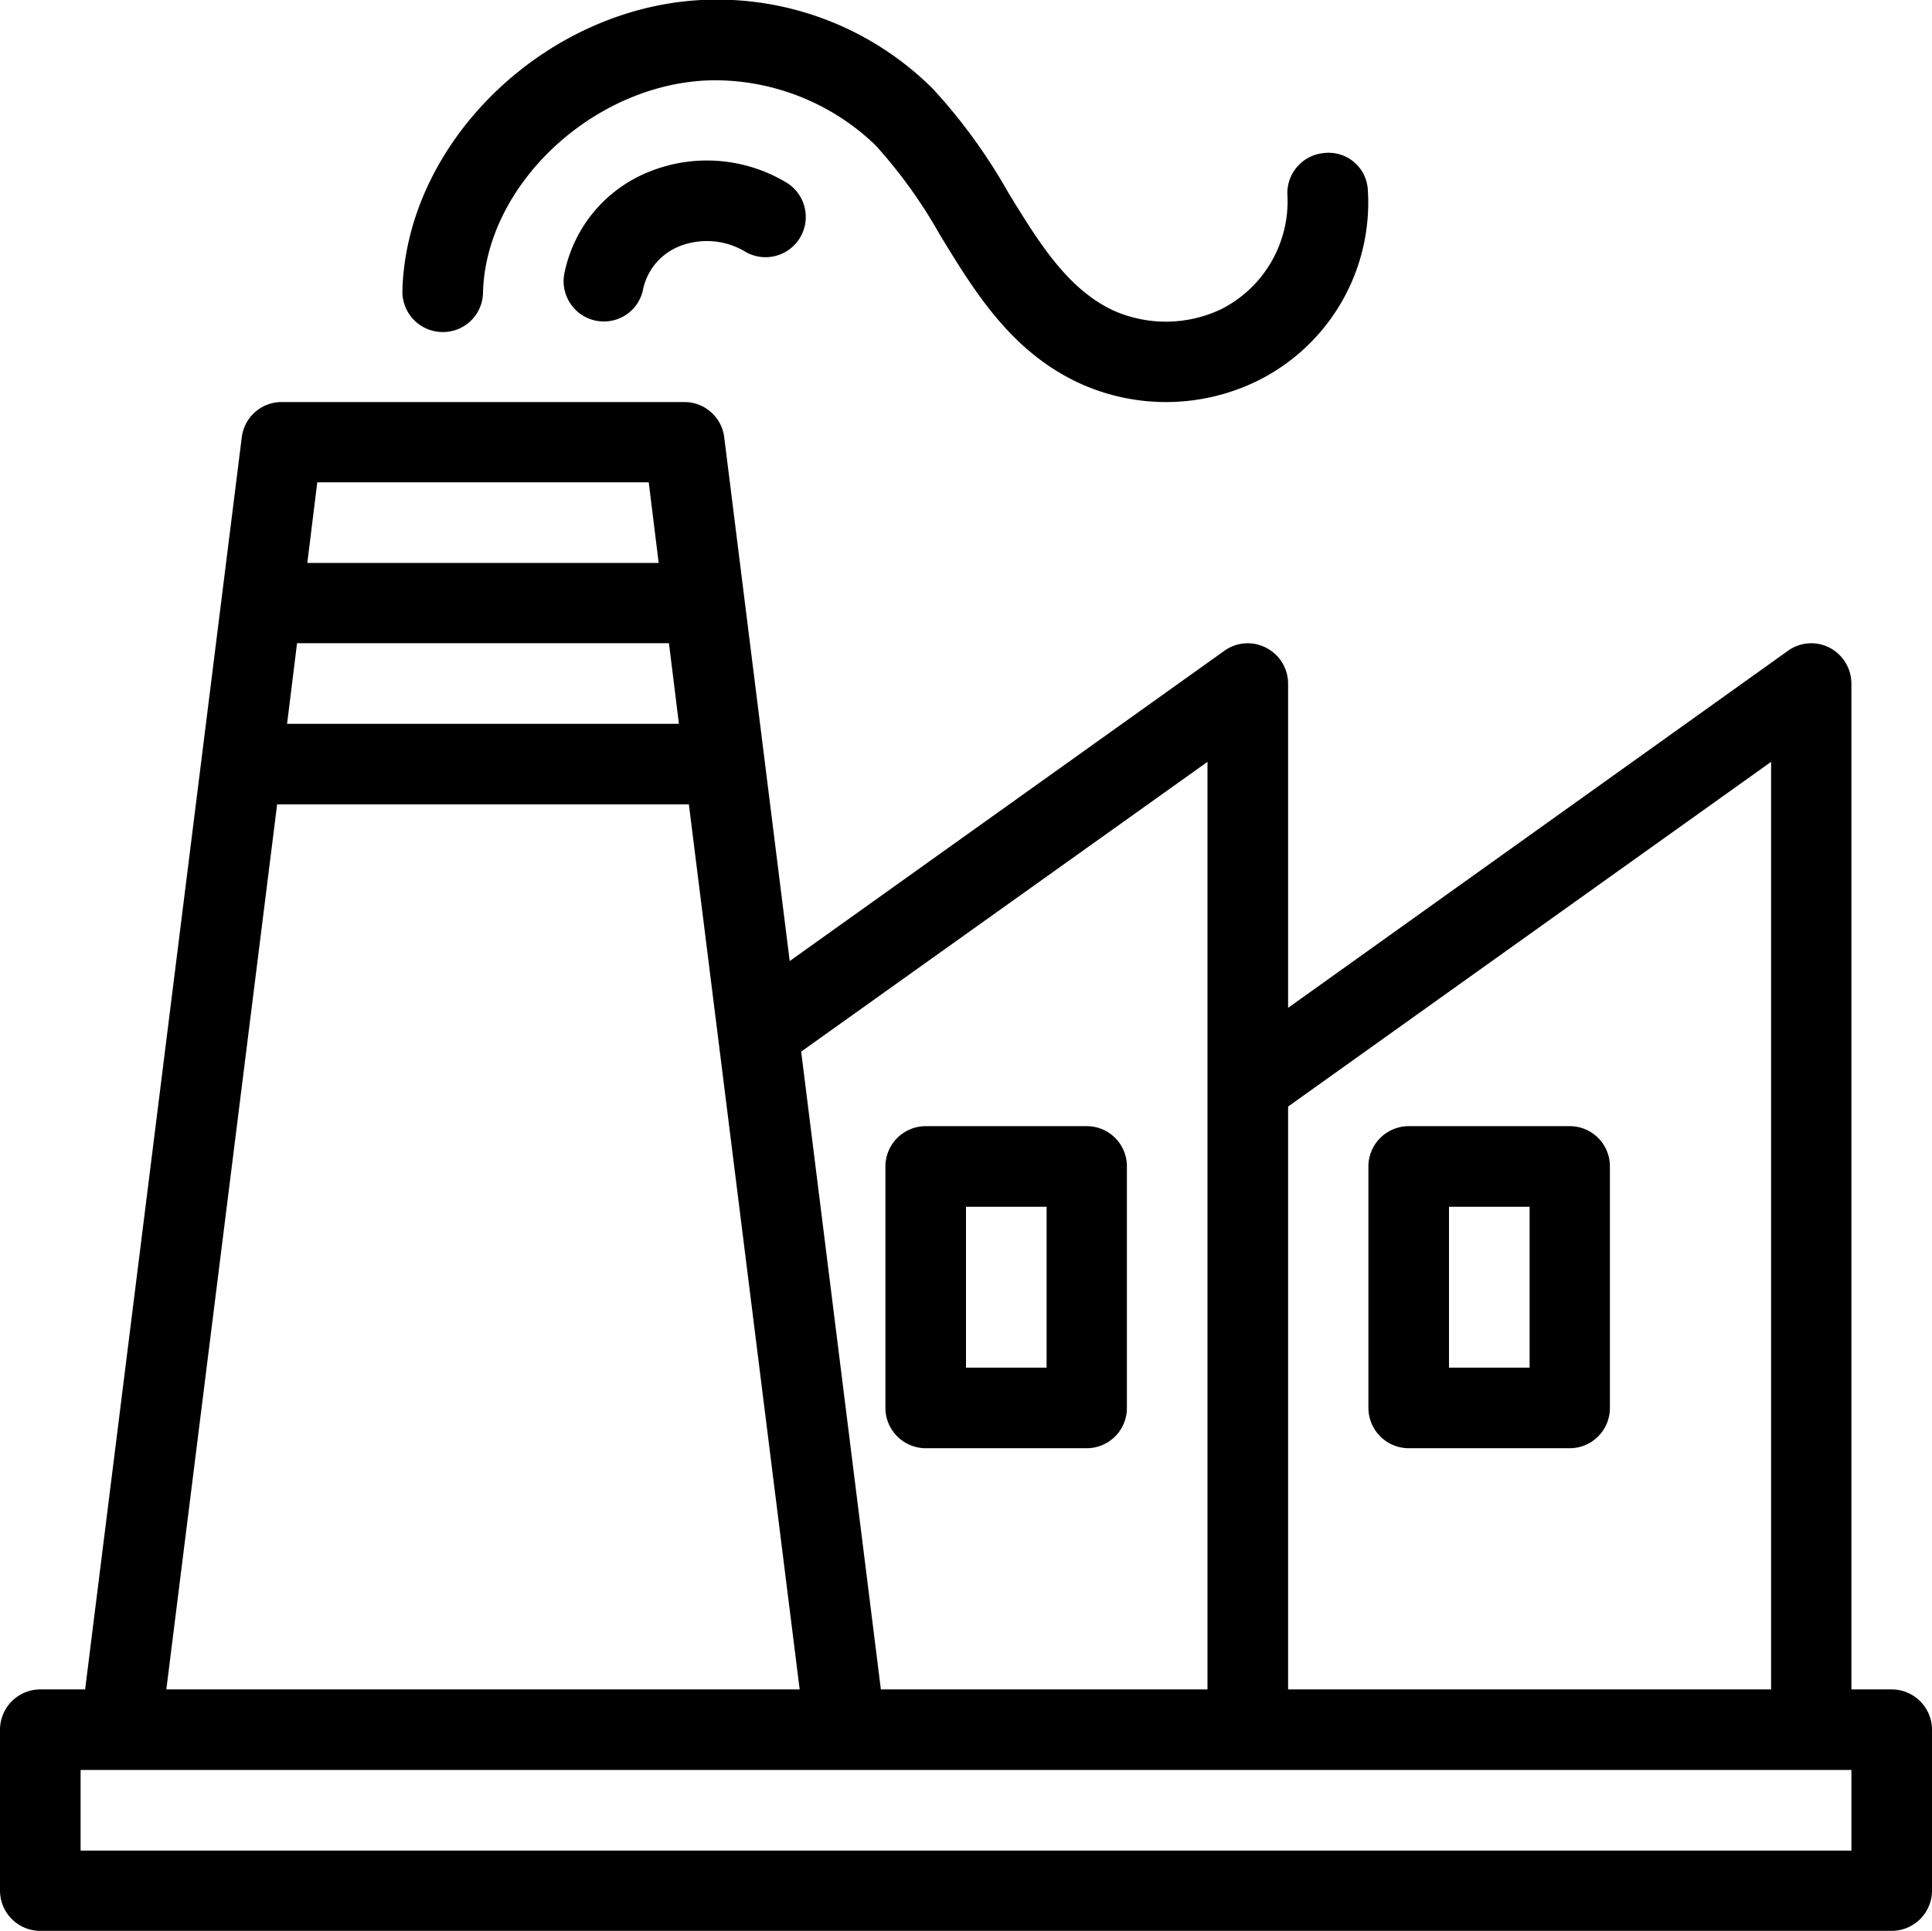 <svg xmlns="http://www.w3.org/2000/svg" width="32" height="31.985" viewBox="0 0 64 63.97">
  <defs>
    <style>
      .cls-1 {
        fill-rule: evenodd;
      }
    </style>
  </defs>
  <path id="erhverv-sort" class="cls-1" d="M3174.67,1277h-1.34v-33.32a1.346,1.346,0,0,0-.72-1.19,1.32,1.32,0,0,0-1.38.1l-16.56,11.83v-10.74a1.336,1.336,0,0,0-.73-1.19,1.321,1.321,0,0,0-1.38.1l-14.4,10.28-2.17-17.36a1.329,1.329,0,0,0-1.32-1.16h-13.34a1.329,1.329,0,0,0-1.32,1.16l-5.19,41.49h-1.49a1.338,1.338,0,0,0-1.33,1.34v5.33a1.336,1.336,0,0,0,1.33,1.33h61.34a1.336,1.336,0,0,0,1.33-1.33v-5.33A1.338,1.338,0,0,0,3174.67,1277Zm-4-30.73V1277h-16v-19.31Zm-18.67,0V1277h-10.82l-2.64-21.13Zm-30.16-3.93h12.32l0.33,2.67h-12.98Zm11.65-5.33,0.33,2.67h-11.64l0.33-2.67h10.98Zm-12.31,10.67h13.64l3.67,29.32h-20.98Zm52.15,34.66h-58.66v-2.67h58.66v2.67Zm-14.66-13.33H3164a1.332,1.332,0,0,0,1.33-1.34v-8a1.329,1.329,0,0,0-1.33-1.33h-5.33a1.338,1.338,0,0,0-1.34,1.33v8A1.34,1.34,0,0,0,3158.67,1269.01Zm1.33-8h2.67v5.33H3160v-5.33Zm-17.33,8H3148a1.332,1.332,0,0,0,1.33-1.34v-8a1.329,1.329,0,0,0-1.33-1.33h-5.33a1.338,1.338,0,0,0-1.34,1.33v8A1.34,1.34,0,0,0,3142.67,1269.01Zm1.33-8h2.67v5.33H3144v-5.33Zm-17.37-28.98a1.325,1.325,0,0,0,1.37-1.3c0.09-3.6,3.7-6.96,7.58-7.04a7.683,7.683,0,0,1,5.43,2.16,16.389,16.389,0,0,1,2.12,2.95c1.17,1.92,2.38,3.9,4.66,4.94a6.892,6.892,0,0,0,5.82-.07,6.59,6.59,0,0,0,3.7-6.37,1.3,1.3,0,0,0-1.45-1.2,1.333,1.333,0,0,0-1.21,1.44,4.007,4.007,0,0,1-2.21,3.74,4.271,4.271,0,0,1-3.55.04c-1.53-.71-2.48-2.26-3.49-3.91a18.483,18.483,0,0,0-2.49-3.43,10.12,10.12,0,0,0-7.4-2.96c-5.3.12-10.05,4.63-10.18,9.65A1.336,1.336,0,0,0,3126.63,1232.03Zm6.9-5.32a4.6,4.6,0,0,0-2.84,3.41,1.334,1.334,0,0,0,1.08,1.54,1.953,1.953,0,0,0,.23.02,1.32,1.32,0,0,0,1.31-1.1,1.981,1.981,0,0,1,1.22-1.4,2.478,2.478,0,0,1,2.11.16,1.333,1.333,0,1,0,1.38-2.28A5.105,5.105,0,0,0,3133.53,1226.71Z" transform="translate(-3112 -1221.03)"/>
</svg>
